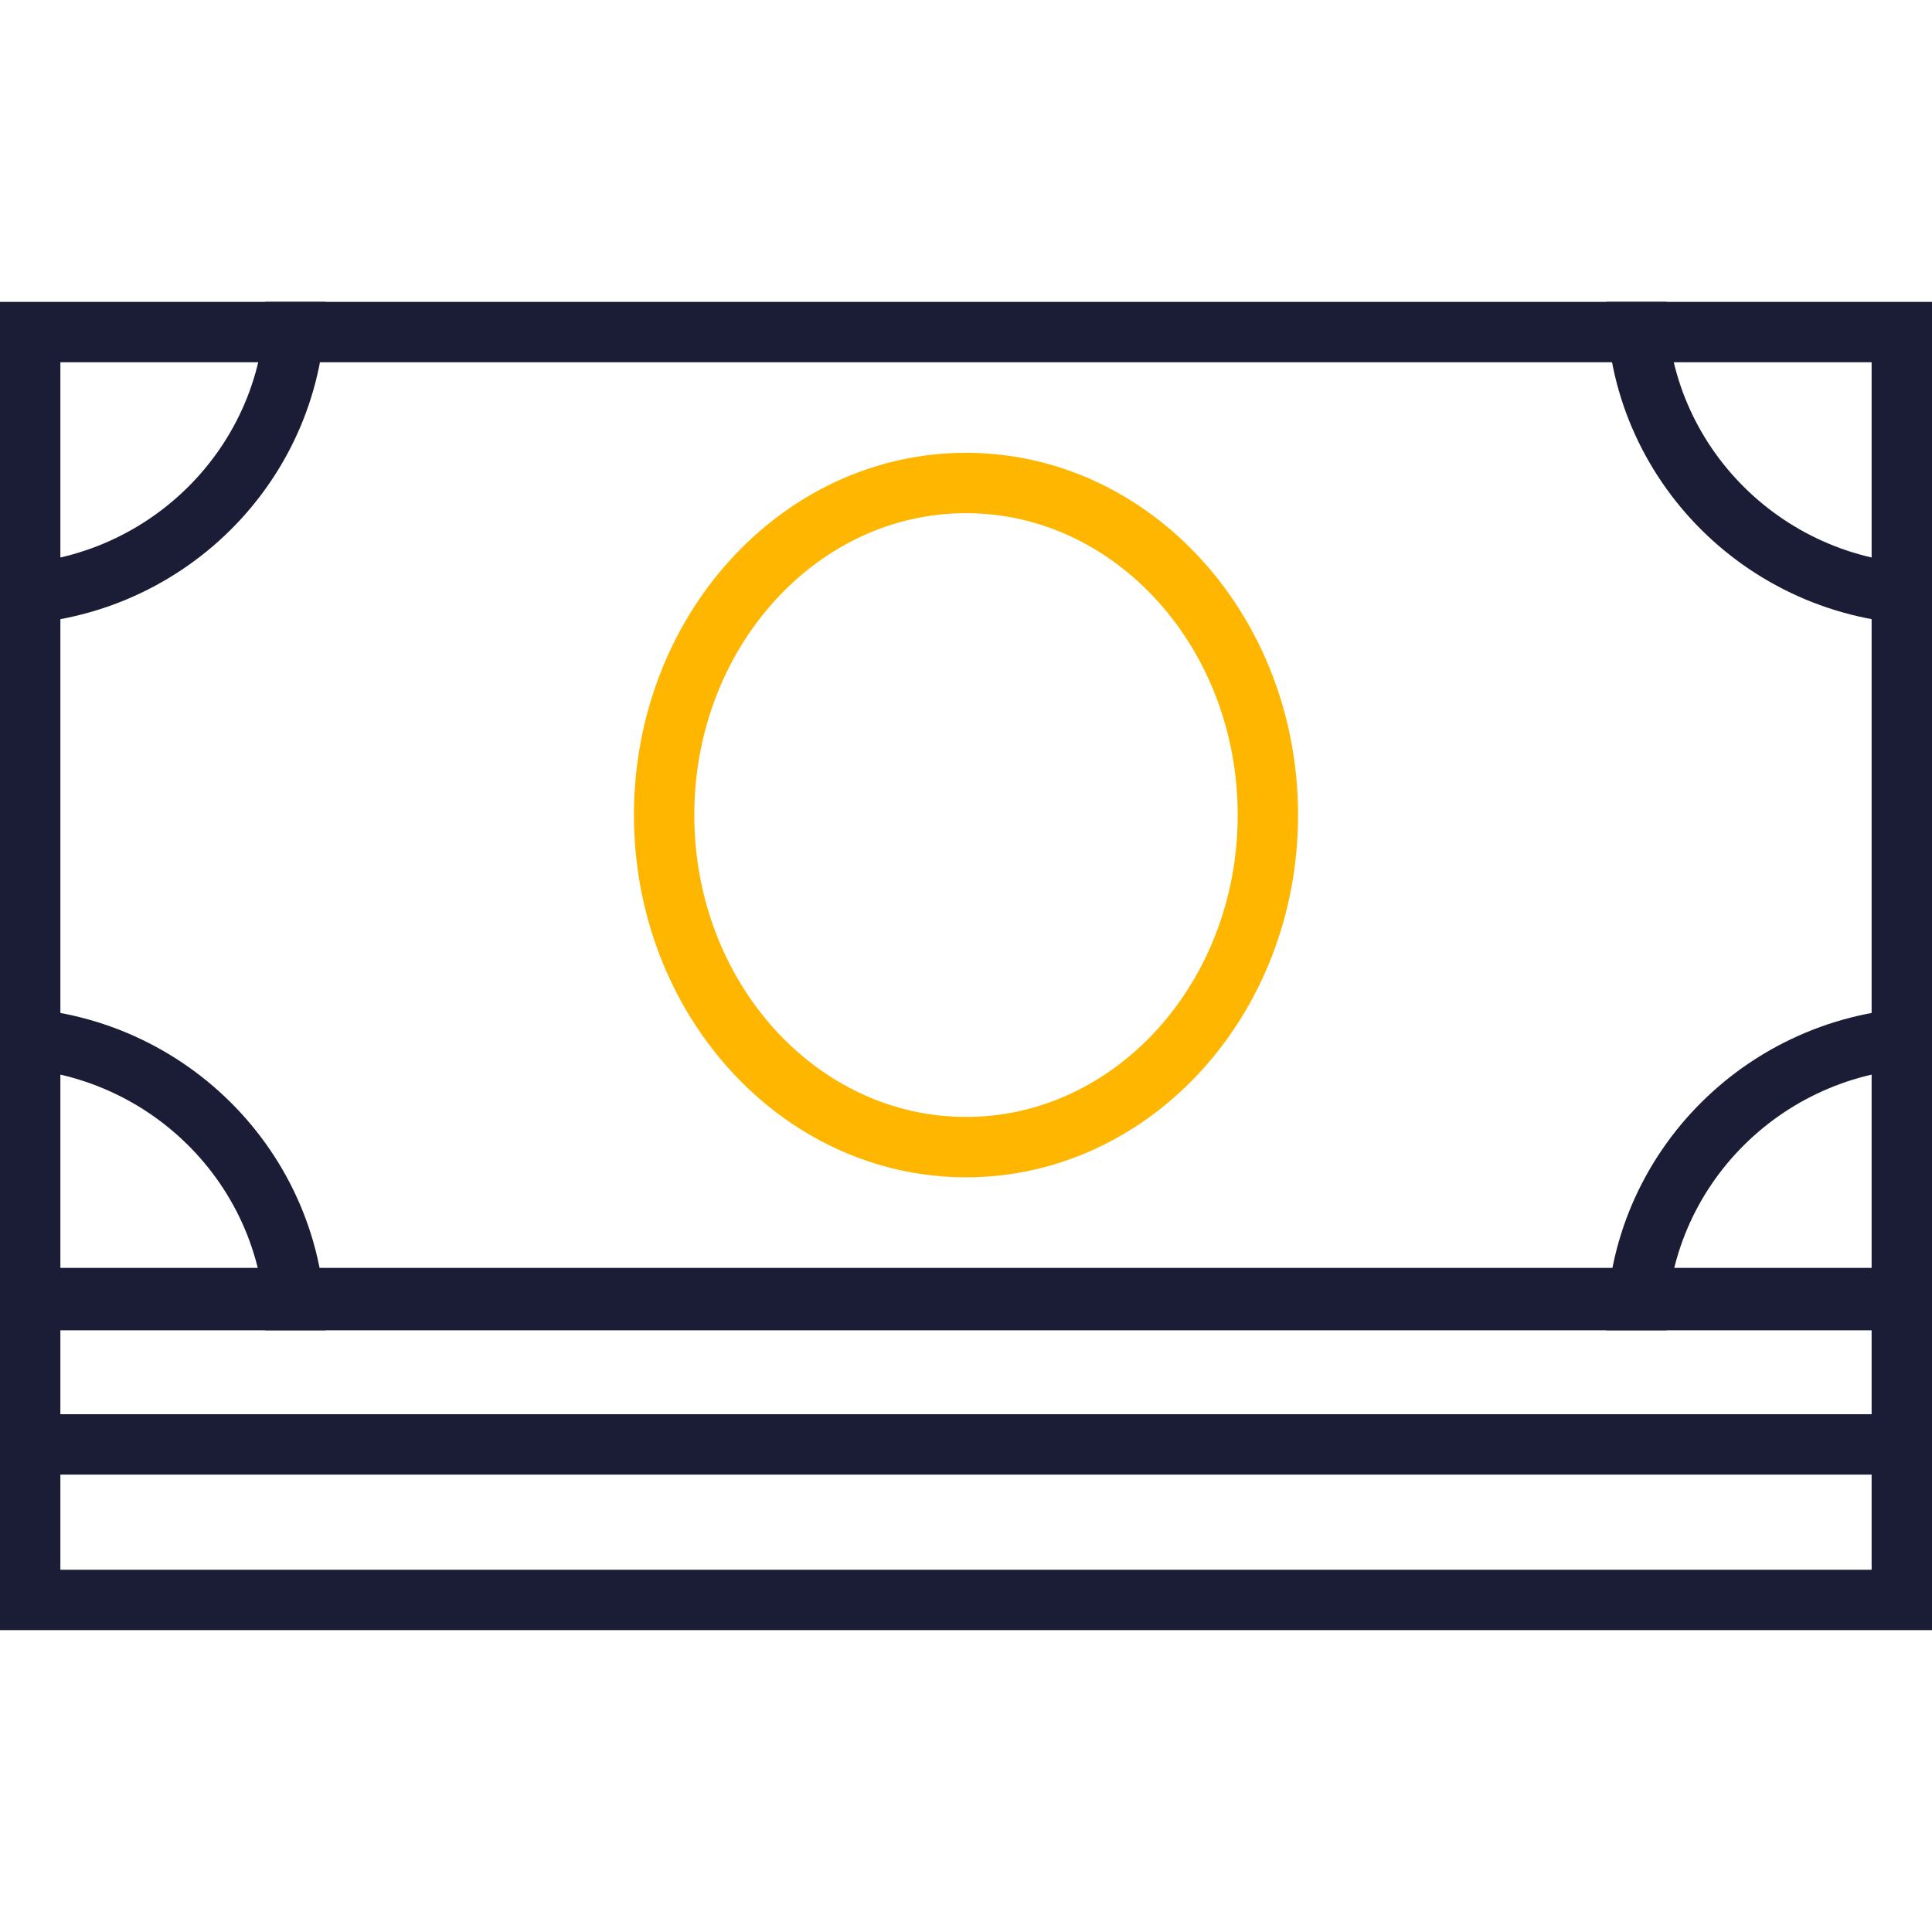 <svg xmlns="http://www.w3.org/2000/svg" fill="none" viewBox="0 0 32 32" height="32" width="32">
<g clip-path="url(#clip0_1_425)">
<path stroke="#1B1D36" d="M0.5 5.5H31.5V21.5H0.5V5.5Z"></path>
<path stroke="#1B1D36" d="M0 9.847C2.703 9.847 4.894 7.677 4.894 5"></path>
<path stroke="#1B1D36" d="M4.894 22.034C4.894 19.357 2.703 17.186 0 17.186"></path>
<path stroke="#1B1D36" d="M27.106 5C27.106 7.677 29.297 9.847 32 9.847"></path>
<path stroke="#FFB600" d="M16 19C18.761 19 21 16.538 21 13.5C21 10.462 18.761 8 16 8C13.239 8 11 10.462 11 13.5C11 16.538 13.239 19 16 19Z"></path>
<path stroke="#1B1D36" d="M32 17.186C29.297 17.186 27.106 19.357 27.106 22.034"></path>
<path stroke-linecap="square" stroke="#1B1D36" d="M0.093 23.924H31.906"></path>
<path stroke="#1B1D36" d="M0.5 21.534H31.5V26.5H0.5V21.534Z"></path>
</g>
<defs>
<clipPath id="clip0_1_425">
<rect fill="white" height="32" width="32"></rect>
</clipPath>
</defs>
</svg>
